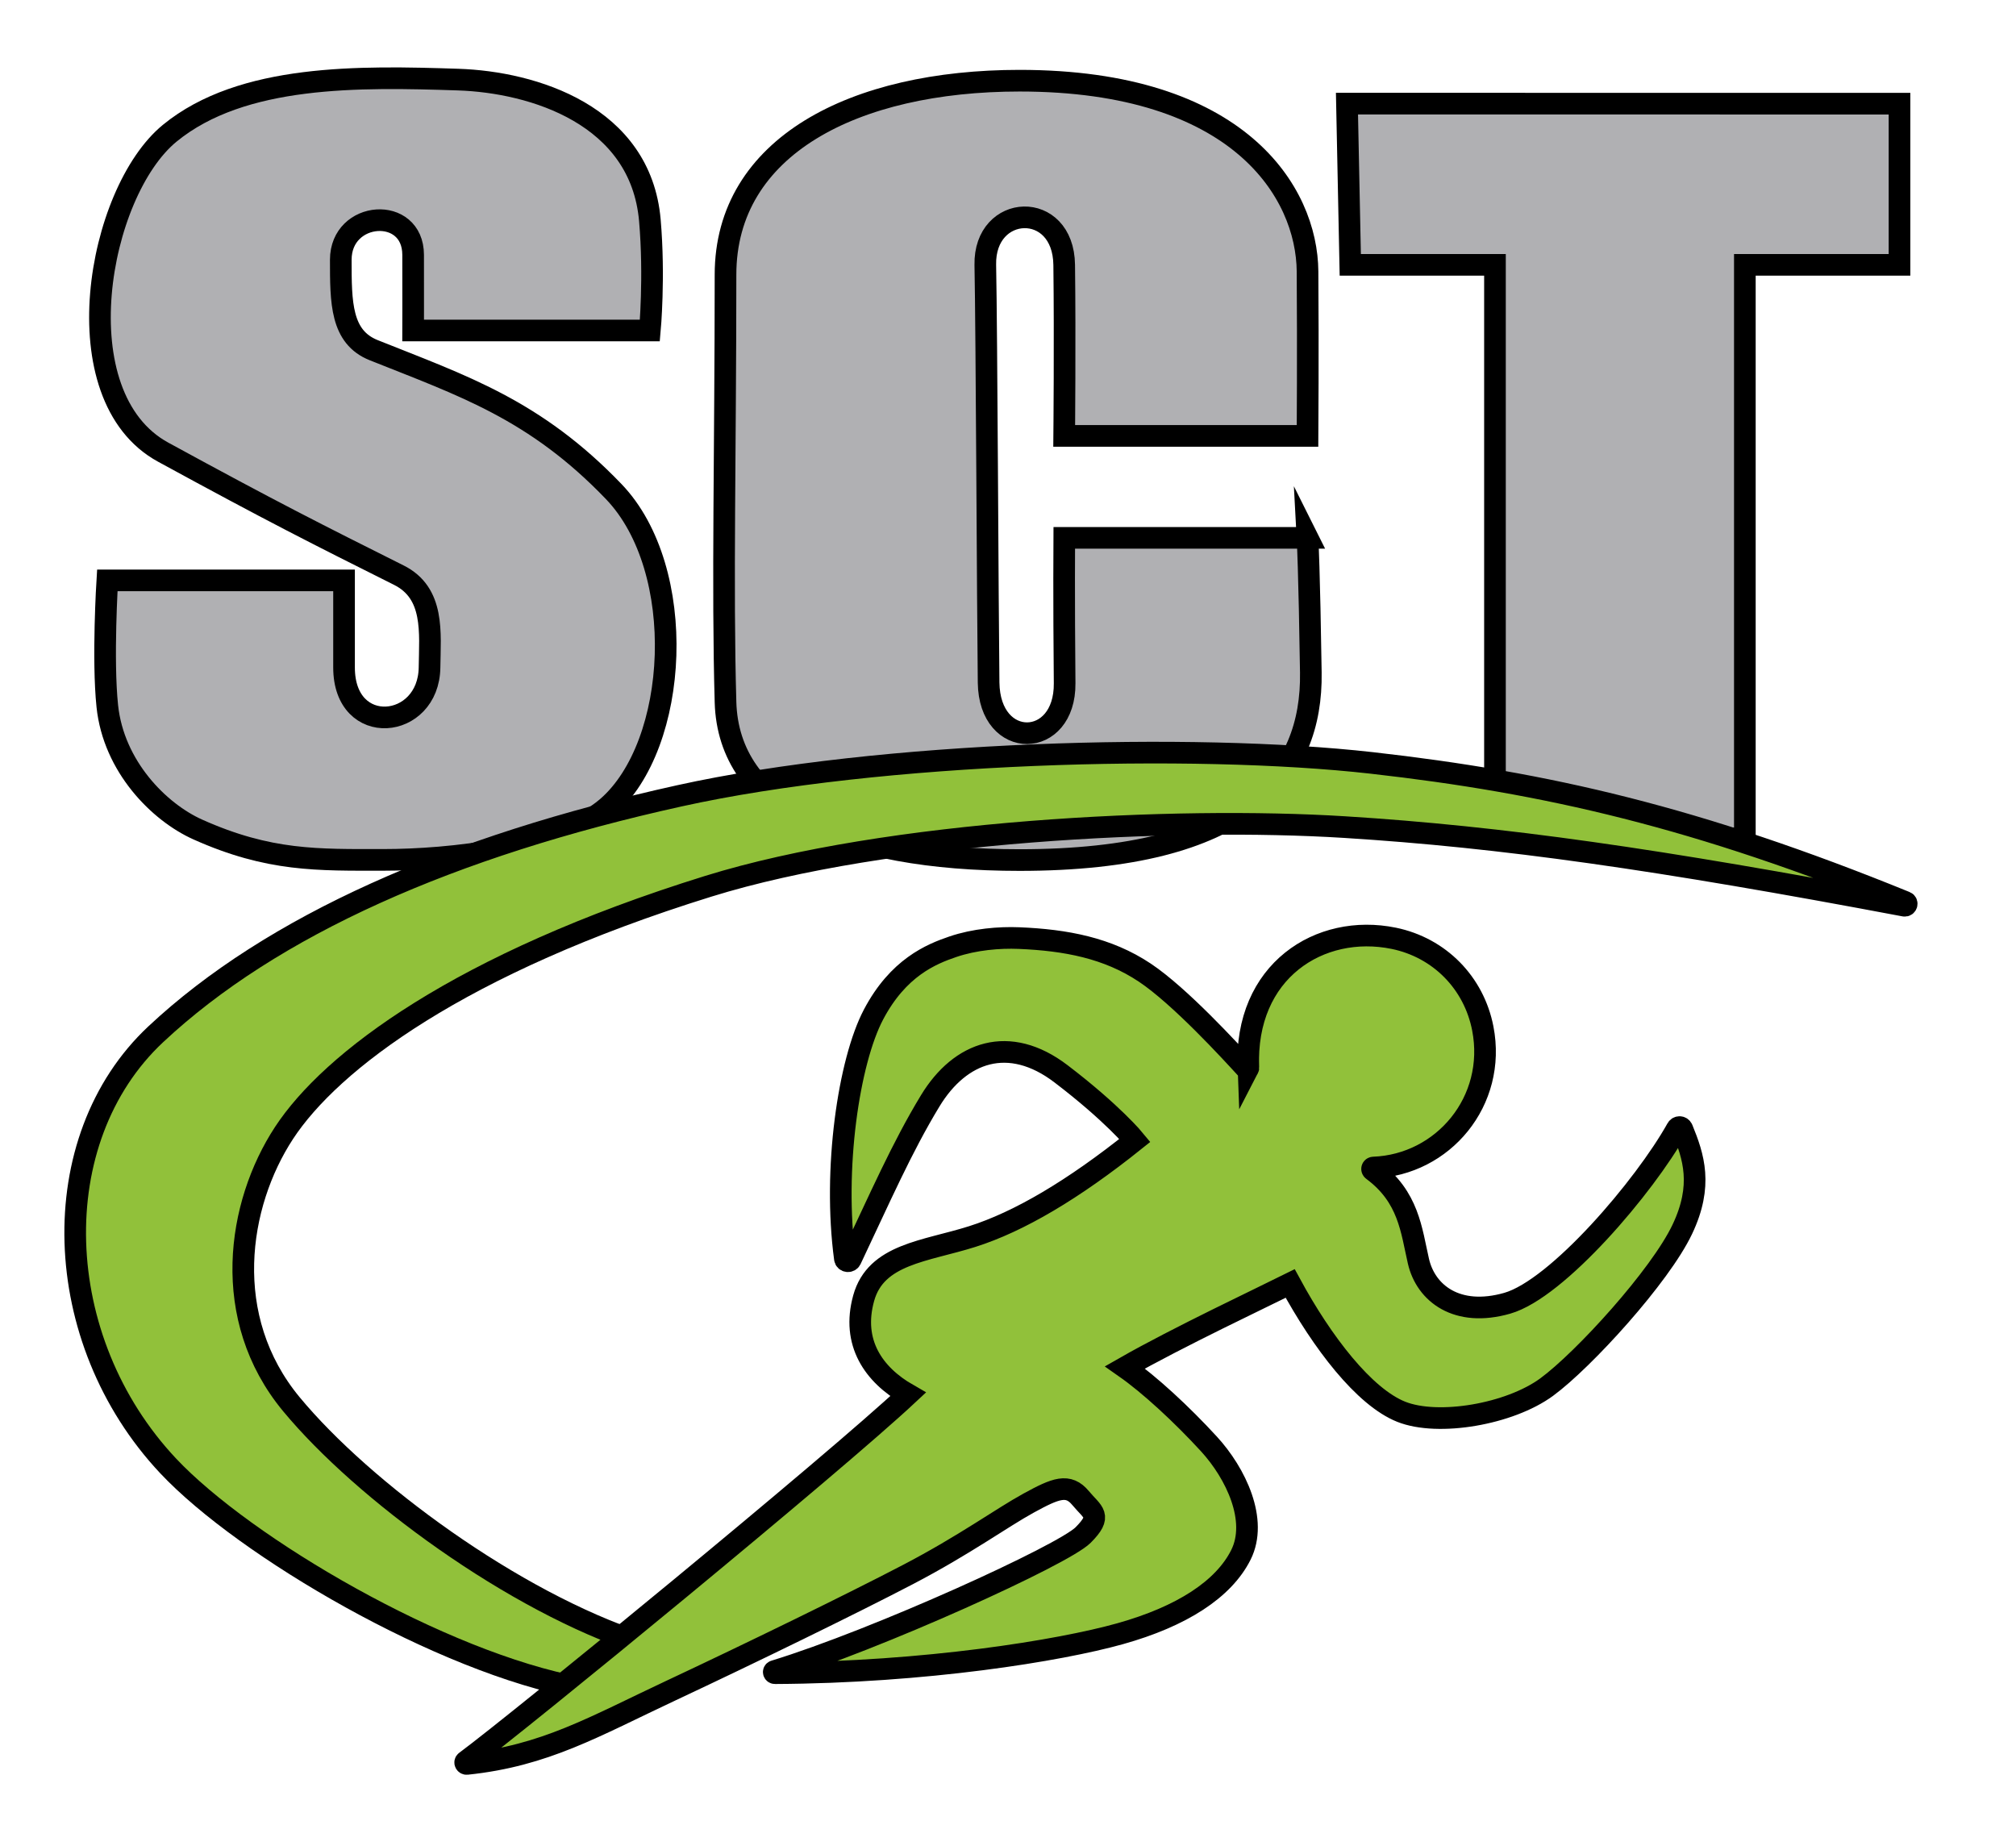 <?xml version="1.0" encoding="utf-8"?>
<svg xmlns="http://www.w3.org/2000/svg" version="1.1" viewBox="0 0 372.57 341.07">
  <defs>
    <style>
      .cls-1 {
        fill: #b0b0b3;
      }

      .cls-2 {
        fill: #91c13a;
      }

      .cls-2, .cls-3 {
        stroke: #000;
        stroke-miterlimit: 10;
        stroke-width: 4px;
      }

      .cls-3 {
        fill: none;
      }
    </style>
  </defs>
  
  <g>
    <g id="Layer_3">
      <g>
        <path class="cls-1" d="M79.38,123.35c.08-6.43.97-13.75-5.68-17.07-15.07-7.54-23.49-11.78-43.54-22.72-18.94-10.33-12.15-48.01,1.22-58.95,13.37-10.94,35.07-10.5,53.3-9.9,13.89.46,33.73,6.56,35.42,26,.91,10.48,0,20.36,0,20.36h-43.75s.02-5.35,0-13.98c-.02-9.14-13.37-8.2-13.37.91,0,7.9,0,14.28,6.08,16.71,16.45,6.58,29.78,10.94,44.36,26.13,13.8,14.38,12.15,46.79-1.22,58.34-8.79,7.59-29.17,9.72-41.32,9.72s-21.12.3-34.34-5.62c-7.14-3.2-15.54-11.63-16.71-22.79-.91-8.66,0-23.24,0-23.24h43.75v16.09c0,13.08,15.65,11.53,15.8,0Z"/>
        <path class="cls-3" d="M79.38,123.35c.08-6.43.97-13.75-5.68-17.07-15.07-7.54-23.49-11.78-43.54-22.72-18.94-10.33-12.15-48.01,1.22-58.95,13.37-10.94,35.07-10.5,53.3-9.9,13.89.46,33.73,6.56,35.42,26,.91,10.48,0,20.36,0,20.36h-43.75s.02-5.35,0-13.98c-.02-9.14-13.37-8.2-13.37.91,0,7.9,0,14.28,6.08,16.71,16.45,6.58,29.78,10.94,44.36,26.13,13.8,14.38,12.15,46.79-1.22,58.34-8.79,7.59-29.17,9.72-41.32,9.72s-21.12.3-34.34-5.62c-7.14-3.2-15.54-11.63-16.71-22.79-.91-8.66,0-23.24,0-23.24h43.75v16.09c0,13.08,15.65,11.53,15.8,0Z"/>
      </g>
      <g>
        <path class="cls-1" d="M241.64,99.37s.33,6.03.61,24.92-11.92,34.64-53.82,34.64c-32.92,0-53.8-9.69-54.35-29.17-.61-21.27,0-46.79,0-79,0-23.7,23.76-35.85,54.35-35.85,40.57,0,53.1,20.65,53.21,35.25s0,30.39,0,30.39h-44.97s.17-17.81,0-31.6c-.15-12.04-14.81-11.39-14.58,0,.25,12.35.44,63.2.61,77.18.15,12.61,14.17,12.31,14.05.13-.15-15.65-.07-26.87-.07-26.87h44.97Z"/>
        <path class="cls-3" d="M241.64,99.37s.33,6.03.61,24.92-11.92,34.64-53.82,34.64c-32.92,0-53.8-9.69-54.35-29.17-.61-21.27,0-46.79,0-79,0-23.7,23.76-35.85,54.35-35.85,40.57,0,53.1,20.65,53.21,35.25s0,30.39,0,30.39h-44.97s.17-17.81,0-31.6c-.15-12.04-14.81-11.39-14.58,0,.25,12.35.44,63.2.61,77.18.15,12.61,14.17,12.31,14.05.13-.15-15.65-.07-26.87-.07-26.87h44.97Z"/>
      </g>
      <g>
        <polygon class="cls-1" points="248.93 19.15 249.54 48.94 276.28 48.94 276.28 151.29 322.46 155.12 322.46 48.94 351.04 48.94 351.04 19.16 248.93 19.15"/>
        <polygon class="cls-3" points="248.93 19.15 249.54 48.94 276.28 48.94 276.28 151.29 322.46 155.12 322.46 48.94 351.04 48.94 351.04 19.16 248.93 19.15"/>
      </g>
      <path class="cls-2" d="M118.58,303.71c-23.7-7.75-51.5-28.26-64.72-44.21-13.22-15.95-10.03-36.92-1.37-50.14s32.42-31.3,78.39-45.58c33.27-10.33,86.44-12.89,117.59-10.94,29.17,1.82,57.88,5.93,103.48,14.53.4.08.59-.51.22-.67-38.52-15.69-66.32-22.07-98.68-25.72-32.99-3.72-90.78-2.13-127.92,6.08-42.16,9.31-75.35,24-96.78,44.06-20.79,19.46-19.62,56.45,2.28,79.76,14.13,15.04,50.61,36.38,76.11,41.02,5.01.91,9.12,1.37,9.12,1.37l6.84-7.75-4.56-1.82Z"/>
      <path class="cls-2" d="M230.71,197.33c0,.2-.22.32-.36.17-2.91-3.18-12.28-13.43-18.79-17.77-6.84-4.56-14.58-6.02-23.24-6.38-3.65-.15-8.2.23-12.23,1.6s-10.1,3.87-14.66,12.53-7.52,28.56-5.29,45.11c.07.55.85.65,1.09.15,5.33-11.24,9.42-20.65,14.68-29.31,5.55-9.14,14.58-12.31,24.16-5.01,9.57,7.29,13.67,12.31,13.67,12.31-11.39,9.12-21.42,15.04-30.08,17.78s-17.78,3.19-20.05,11.39,1.82,14.13,8.2,17.78c-13.75,12.86-71.5,60.23-81.75,67.83-.2.15-.05.47.2.45,14.48-1.51,23.52-6.89,37.79-13.58,14.58-6.84,33.27-15.95,43.75-21.42,10.48-5.47,17.32-10.48,22.33-13.22s7.29-3.65,9.57-.91,4.1,3.19.46,6.84-38.03,19.31-57.03,25.13c-.22.07-.15.39.09.39,27.7-.13,52.58-4.15,63.78-7.29,11.39-3.19,19.14-8.2,22.33-14.58,3.19-6.38-.91-15.04-5.93-20.51s-10.94-10.94-15.5-14.13c9.57-5.47,25.98-13.22,30.54-15.5,5.93,10.94,13.67,20.97,20.51,23.7s20.05.46,26.89-4.56,20.97-20.51,25.07-29.17c3.84-8.1,2.09-13.4-.01-18.53-.18-.43-.76-.47-.99-.06-5.97,10.71-22.09,29.62-31.36,32.27s-15.04-1.82-16.41-7.75c-1.32-5.74-1.79-11.91-8.45-16.84-.22-.16-.13-.48.14-.49,12.85-.48,22.81-12.27,20.2-25.7-1.64-8.45-8.02-14.93-16.46-16.66-13.64-2.79-27.61,6.02-26.87,23.96Z"/>
    </g>
  </g>
</svg>